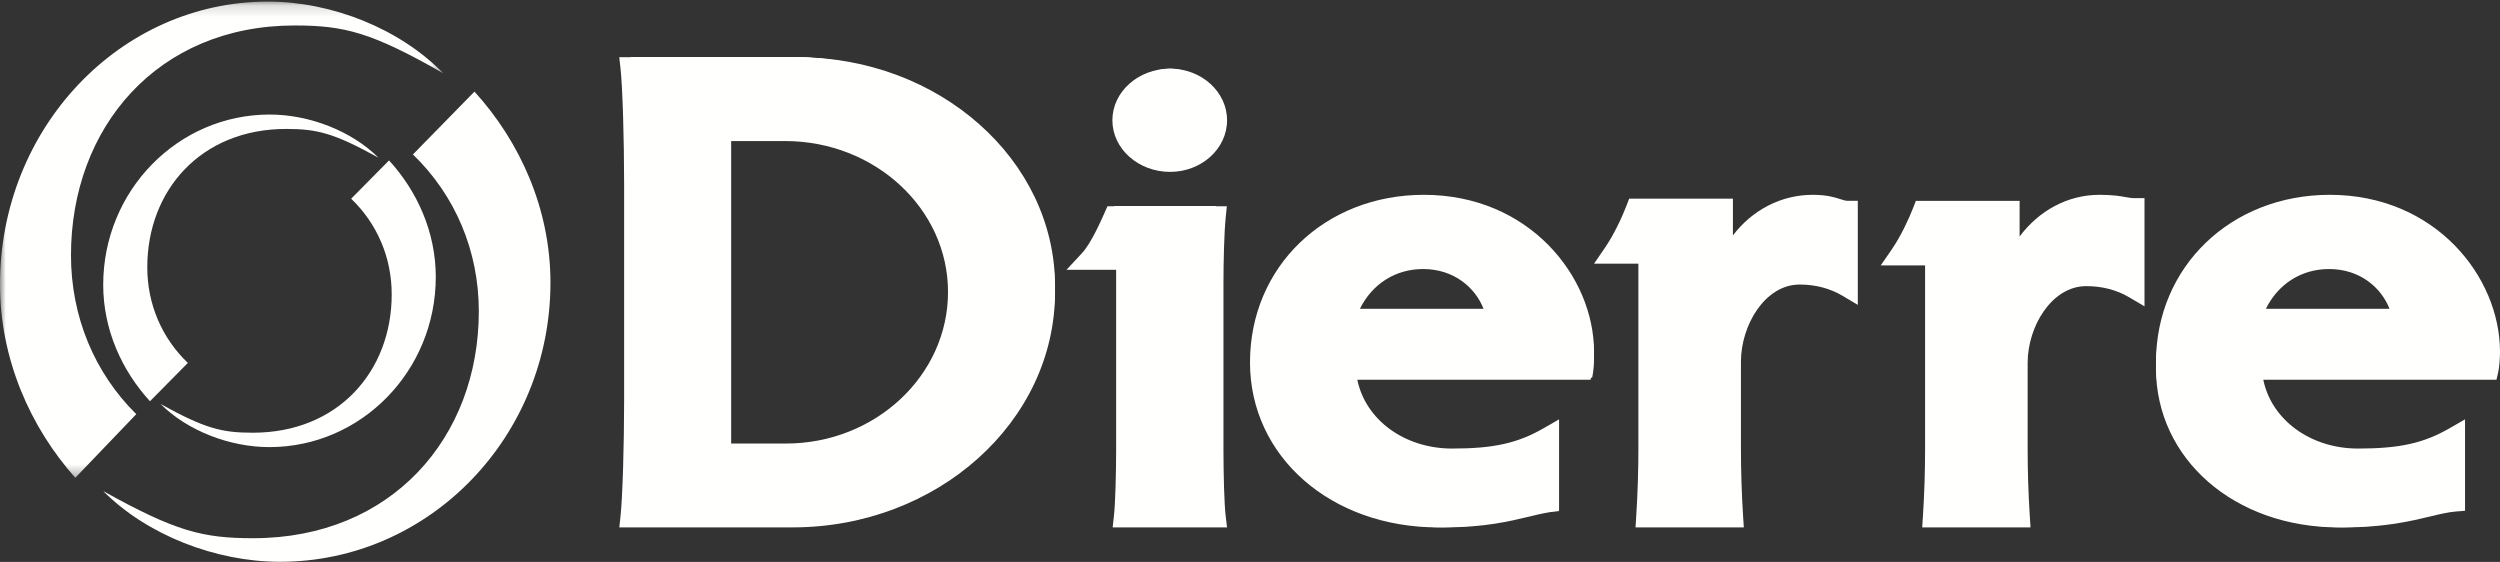 <?xml version="1.0" encoding="UTF-8"?>
<svg width="218px" height="49px" viewBox="0 0 218 49" version="1.1" xmlns="http://www.w3.org/2000/svg" xmlns:xlink="http://www.w3.org/1999/xlink">
    <rect x="0" y="0" width="218" height="49" fill="#333333" stroke="none"/>
    <!-- Generator: Sketch 56.2 (81672) - https://sketch.com -->
    <title>Group 66</title>
    <desc>Created with Sketch.</desc>
    <defs>
        <polygon id="path-1" points="0 0.15 38.645 0.15 38.645 41.676 0 41.676"></polygon>
    </defs>
    <g id="Page-1" stroke="none" stroke-width="1" fill="none" fill-rule="evenodd">
        <g id="Home-NEW" transform="translate(-368, -4800)">
            <g id="Group-66" transform="translate(368, 4799)">
                <path d="M91,25.959 C91,14.922 81.089,5.988 69.068,5.988 L55,5.988 C55.192,7.74 55.32,12.47 55.32,16.441 L55.32,35.535 C55.32,39.506 55.192,44.178 55,45.988 L69.068,45.988 C81.089,45.988 91,36.995 91,25.959 M83.455,25.959 C83.455,33.784 76.805,40.324 68.492,40.324 L62.865,40.324 L62.865,11.652 L68.428,11.652 C76.805,11.652 83.455,18.192 83.455,25.959" id="Fill-1" fill="#FFFFFE"></path>
                <path d="M63.39,40.008 L68.926,40.008 C77.215,40.008 83.957,33.706 83.957,25.959 C83.957,18.245 77.185,11.968 68.861,11.968 L63.39,11.968 L63.39,40.008 Z M68.926,40.376 L63.019,40.376 L63.019,11.601 L68.861,11.601 C77.389,11.601 84.328,18.042 84.328,25.959 C84.328,33.909 77.419,40.376 68.926,40.376 L68.926,40.376 Z M55.411,45.62 L69.512,45.62 C81.708,45.62 91.63,36.8 91.63,25.959 C91.63,15.15 81.708,6.356 69.512,6.356 L55.412,6.356 C55.603,8.317 55.717,12.989 55.717,16.529 L55.717,35.448 C55.717,39.491 55.587,43.776 55.411,45.62 L55.411,45.62 Z M69.512,45.988 L55.001,45.988 L55.023,45.784 C55.207,44.081 55.347,39.637 55.347,35.448 L55.347,16.529 C55.347,12.354 55.204,7.813 55.023,6.193 L55,5.988 L69.512,5.988 C81.912,5.988 92,14.947 92,25.959 C92,37.003 81.912,45.988 69.512,45.988 L69.512,45.988 Z" id="Fill-3" fill="#FFFFFE"></path>
                <path d="M91,25.959 C91,14.922 81.089,5.988 69.068,5.988 L55,5.988 C55.192,7.74 55.32,12.47 55.32,16.441 L55.32,35.535 C55.32,39.506 55.192,44.178 55,45.988 L69.068,45.988 C81.089,45.988 91,36.995 91,25.959 M83.455,25.959 C83.455,33.784 76.805,40.324 68.492,40.324 L62.865,40.324 L62.865,11.652 L68.428,11.652 C76.805,11.652 83.455,18.192 83.455,25.959" id="Fill-5" fill="#FFFFFE"></path>
                <path d="M63.758,39.677 L68.526,39.677 C76.323,39.677 82.667,33.748 82.667,26.46 C82.667,19.203 76.295,13.3 68.462,13.3 L63.758,13.3 L63.758,39.677 Z M68.526,41.431 L61.998,41.431 L61.998,11.546 L68.462,11.546 C77.265,11.546 84.426,18.236 84.426,26.46 C84.426,34.715 77.294,41.431 68.526,41.431 L68.526,41.431 Z M55.94,45.234 L69.104,45.234 C80.759,45.234 90.241,36.812 90.241,26.46 C90.241,16.139 80.759,7.742 69.104,7.742 L55.942,7.742 C56.1,10.017 56.184,14.029 56.184,17.121 L56.184,35.856 C56.184,38.918 56.099,42.929 55.94,45.234 L55.94,45.234 Z M69.104,46.988 L54.004,46.988 L54.109,46.017 C54.285,44.379 54.424,39.915 54.424,35.856 L54.424,17.121 C54.424,13.008 54.285,8.546 54.109,6.962 L54,5.988 L69.104,5.988 C81.729,5.988 92,15.171 92,26.46 C92,37.779 81.729,46.988 69.104,46.988 L69.104,46.988 Z" id="Fill-7" fill="#FFFFFE"></path>
                <path d="M105.799,25.001 C105.799,22.879 105.866,20.344 106,18.988 L97.146,18.988 C96.61,20.226 95.805,21.995 95,22.879 L98.219,22.879 L98.219,39.916 C98.219,41.98 98.152,44.75 98.018,45.988 L106,45.988 C105.866,44.868 105.799,42.097 105.799,39.916 L105.799,25.001 Z" id="Fill-9" fill="#FFFFFE"></path>
                <path d="M98.453,45.618 L105.597,45.618 C105.48,44.372 105.426,41.79 105.426,39.814 L105.426,25.104 C105.426,23.237 105.48,20.788 105.599,19.358 L97.55,19.358 C97.055,20.544 96.429,21.939 95.782,22.826 L98.625,22.826 L98.625,39.814 C98.625,41.776 98.566,44.327 98.453,45.618 L98.453,45.618 Z M106,45.988 L98.054,45.988 L98.075,45.784 C98.2,44.588 98.265,41.875 98.265,39.814 L98.265,23.196 L95,23.196 L95.268,22.888 C95.987,22.063 96.713,20.43 97.265,19.101 L97.311,18.988 L105.996,18.988 L105.977,19.191 C105.846,20.571 105.787,23.155 105.787,25.104 L105.787,39.814 C105.787,41.962 105.852,44.701 105.976,45.782 L106,45.988 Z" id="Fill-11" fill="#FFFFFE"></path>
                <path d="M105.799,25.001 C105.799,22.879 105.866,20.344 106,18.988 L97.146,18.988 C96.61,20.226 95.805,21.995 95,22.879 L98.219,22.879 L98.219,39.916 C98.219,41.98 98.152,44.75 98.018,45.988 L106,45.988 C105.866,44.868 105.799,42.097 105.799,39.916 L105.799,25.001 Z" id="Fill-13" fill="#FFFFFE"></path>
                <path d="M99.027,45.234 L104.982,45.234 C104.898,43.866 104.859,41.829 104.859,40.209 L104.859,25.711 C104.859,24.25 104.894,22.244 104.987,20.742 L97.775,20.742 C97.468,21.415 97.121,22.128 96.751,22.77 L99.154,22.77 L99.154,40.209 C99.154,41.787 99.114,43.822 99.027,45.234 L99.027,45.234 Z M107,46.988 L97.024,46.988 L97.132,46.018 C97.26,44.864 97.327,42.222 97.327,40.209 L97.327,24.525 L93,24.525 L94.359,23.063 C95.133,22.232 96.004,20.263 96.332,19.522 L96.569,18.988 L106.98,18.988 L106.882,19.95 C106.747,21.286 106.686,23.806 106.686,25.711 L106.686,40.209 C106.686,42.305 106.753,44.97 106.88,46.009 L107,46.988 Z" id="Fill-15" fill="#FFFFFE"></path>
                <path d="M98,11.488 C98,13.402 99.792,14.988 102.032,14.988 C104.272,14.988 106,13.402 106,11.488 C106,9.574 104.272,7.988 102.032,7.988 C99.792,7.988 98,9.574 98,11.488" id="Fill-17" fill="#FFFFFE"></path>
                <path d="M102.031,7.367 C100,7.367 98.349,8.991 98.349,10.988 C98.349,12.985 100,14.61 102.031,14.61 C104.027,14.61 105.651,12.985 105.651,10.988 C105.651,8.991 104.027,7.367 102.031,7.367 M102.031,14.988 C99.808,14.988 98,13.194 98,10.988 C98,8.782 99.808,6.988 102.031,6.988 C104.219,6.988 106,8.782 106,10.988 C106,13.194 104.219,14.988 102.031,14.988" id="Fill-19" fill="#FFFFFE"></path>
                <path d="M98,11.488 C98,13.402 99.792,14.988 102.032,14.988 C104.272,14.988 106,13.402 106,11.488 C106,9.574 104.272,7.988 102.032,7.988 C99.792,7.988 98,9.574 98,11.488" id="Fill-21" fill="#FFFFFE"></path>
                <path d="M102.033,8.725 C100.25,8.725 98.799,9.965 98.799,11.488 C98.799,13.012 100.25,14.251 102.033,14.251 C103.81,14.251 105.201,13.037 105.201,11.488 C105.201,9.939 103.81,8.725 102.033,8.725 M102.033,15.988 C99.258,15.988 97,13.969 97,11.488 C97,9.007 99.258,6.988 102.033,6.988 C104.772,6.988 107,9.007 107,11.488 C107,13.969 104.772,15.988 102.033,15.988" id="Fill-23" fill="#FFFFFE"></path>
                <path d="M138,31.691 C138,25.994 133.044,18.988 124.161,18.988 C116.179,18.988 110,24.798 110,32.602 C110,40.121 116.501,45.988 125.384,45.988 C130.598,45.988 132.851,44.792 134.975,44.621 L134.975,39.039 C132.4,40.52 130.083,40.919 126.607,40.919 C121.329,40.919 117.66,37.387 117.402,33.228 L137.871,33.228 C137.935,32.944 138,32.26 138,31.691 M130.469,28.842 L117.338,28.842 C118.239,25.88 120.685,23.659 124.096,23.659 C127.83,23.659 130.083,26.393 130.469,28.842" id="Fill-25" fill="#FFFFFE"></path>
                <path d="M117.945,29.072 L130.891,29.072 C130.396,26.586 128.121,24.139 124.599,24.139 C121.497,24.139 118.968,26.022 117.945,29.072 L117.945,29.072 Z M131.332,29.443 L117.437,29.443 L117.51,29.204 C118.529,25.851 121.245,23.768 124.599,23.768 C128.433,23.768 130.871,26.515 131.299,29.229 L131.332,29.443 Z M124.665,19.359 C116.518,19.359 110.375,25.268 110.375,33.105 C110.375,40.808 117.055,46.618 125.915,46.618 C129.397,46.618 131.551,46.098 133.282,45.681 C134.108,45.482 134.829,45.308 135.533,45.235 L135.533,40.01 C132.817,41.502 130.388,41.8 127.165,41.8 C121.978,41.8 117.852,38.343 117.568,33.757 L117.556,33.56 L138.526,33.56 C138.578,33.235 138.625,32.666 138.625,32.172 C138.625,26.01 133.288,19.359 124.665,19.359 L124.665,19.359 Z M125.915,46.988 C116.842,46.988 110,41.019 110,33.105 C110,25.057 116.304,18.988 124.665,18.988 C133.519,18.988 139,25.832 139,32.172 C139,32.796 138.93,33.496 138.864,33.786 L138.832,33.931 L117.956,33.931 C118.332,38.22 122.254,41.43 127.165,41.43 C130.977,41.43 133.191,40.933 135.626,39.531 L135.907,39.369 L135.907,45.575 L135.735,45.589 C135.006,45.647 134.248,45.83 133.371,46.042 C131.62,46.463 129.442,46.988 125.915,46.988 L125.915,46.988 Z" id="Fill-27" fill="#FFFFFE"></path>
                <path d="M138,31.691 C138,25.994 133.044,18.988 124.161,18.988 C116.179,18.988 110,24.798 110,32.602 C110,40.121 116.501,45.988 125.384,45.988 C130.598,45.988 132.851,44.792 134.975,44.621 L134.975,39.039 C132.4,40.52 130.083,40.919 126.607,40.919 C121.329,40.919 117.66,37.387 117.402,33.228 L137.871,33.228 C137.935,32.944 138,32.26 138,31.691 M130.469,28.842 L117.338,28.842 C118.239,25.88 120.685,23.659 124.096,23.659 C127.83,23.659 130.083,26.393 130.469,28.842" id="Fill-29" fill="#FFFFFE"></path>
                <path d="M118.583,27.93 L129.366,27.93 C128.647,26.08 126.788,24.46 124.097,24.46 C121.679,24.46 119.653,25.762 118.583,27.93 L118.583,27.93 Z M131.559,29.689 L116.088,29.689 L116.433,28.557 C117.531,24.944 120.468,22.701 124.097,22.701 C128.273,22.701 130.931,25.706 131.399,28.674 L131.559,29.689 Z M124.162,19.747 C116.532,19.747 110.778,25.274 110.778,32.603 C110.778,39.801 117.062,45.229 125.394,45.229 C128.743,45.229 130.821,44.728 132.491,44.326 C133.092,44.181 133.639,44.049 134.172,43.958 L134.172,40.544 C131.759,41.633 129.435,41.873 126.627,41.873 C121.135,41.873 116.765,38.183 116.462,33.289 L116.404,32.356 L137.195,32.356 C137.211,32.142 137.221,31.907 137.221,31.684 C137.221,26.87 133.071,19.747 124.162,19.747 L124.162,19.747 Z M125.394,46.988 C116.048,46.988 109,40.804 109,32.603 C109,24.271 115.518,17.988 124.162,17.988 C133.327,17.988 139,25.097 139,31.684 C139,32.285 138.934,33.051 138.849,33.426 L138.694,34.115 L118.36,34.115 C119.068,37.594 122.454,40.114 126.627,40.114 C130.245,40.114 132.335,39.649 134.614,38.337 L135.951,37.568 L135.951,45.54 L135.134,45.606 C134.471,45.66 133.748,45.834 132.912,46.035 C131.243,46.437 128.957,46.988 125.394,46.988 L125.394,46.988 Z" id="Fill-31" fill="#FFFFFE"></path>
                <path d="M157.86,18.988 C154.196,18.988 150.925,21.419 149.813,25.32 L149.813,19.323 L142.028,19.323 C141.57,20.488 140.785,22.06 140,23.166 L143.14,23.166 L143.14,40.05 C143.14,42.029 143.075,44.009 142.944,45.988 L150.729,45.988 C150.598,44.009 150.533,42.029 150.533,40.05 L150.533,32.539 C150.533,28.93 153.019,24.971 156.682,24.971 C158.449,24.971 159.888,25.437 161,26.077 L161,19.507 C160.15,19.507 159.757,18.988 157.86,18.988" id="Fill-33" fill="#FFFFFE"></path>
                <path d="M143.413,45.623 L150.614,45.623 C150.495,43.739 150.434,41.831 150.434,39.948 L150.434,32.539 C150.434,27.964 153.628,24.89 156.61,24.89 C158.08,24.89 159.434,25.214 160.637,25.854 L160.637,19.858 C160.36,19.834 160.124,19.76 159.859,19.676 C159.404,19.532 158.838,19.353 157.758,19.353 C154.201,19.353 151.119,21.81 150.09,25.467 L149.733,26.731 L149.733,19.684 L142.45,19.684 C142.077,20.619 141.427,21.993 140.693,23.11 L143.592,23.11 L143.592,39.948 C143.592,41.829 143.532,43.737 143.413,45.623 L143.413,45.623 Z M151.001,45.988 L143.026,45.988 L143.038,45.794 C143.165,43.852 143.229,41.886 143.229,39.948 L143.229,23.475 L140,23.475 L140.202,23.187 C141.026,22.01 141.771,20.43 142.157,19.435 L142.202,19.319 L150.096,19.319 L150.096,24.331 C151.421,21.095 154.385,18.988 157.758,18.988 C158.893,18.988 159.489,19.176 159.968,19.327 C160.273,19.424 160.514,19.5 160.818,19.5 L161,19.5 L161,26.48 L160.727,26.321 C159.514,25.614 158.128,25.255 156.61,25.255 C153.185,25.255 150.798,29.094 150.798,32.539 L150.798,39.948 C150.798,41.888 150.862,43.854 150.989,45.794 L151.001,45.988 Z" id="Fill-35" fill="#FFFFFE"></path>
                <path d="M157.86,18.988 C154.196,18.988 150.925,21.419 149.813,25.32 L149.813,19.323 L142.028,19.323 C141.57,20.488 140.785,22.06 140,23.166 L143.14,23.166 L143.14,40.05 C143.14,42.029 143.075,44.009 142.944,45.988 L150.729,45.988 C150.598,44.009 150.533,42.029 150.533,40.05 L150.533,32.539 C150.533,28.93 153.019,24.971 156.682,24.971 C158.449,24.971 159.888,25.437 161,26.077 L161,19.507 C160.15,19.507 159.757,18.988 157.86,18.988" id="Fill-37" fill="#FFFFFE"></path>
                <path d="M144.477,45.193 L150.201,45.193 C150.11,43.5 150.064,41.794 150.064,40.107 L150.064,32.54 C150.064,28.423 152.821,24.017 156.924,24.017 C158.108,24.017 159.223,24.217 160.254,24.614 L160.254,20.172 C160.154,20.143 160.057,20.112 159.961,20.081 C159.531,19.942 159.043,19.784 158.07,19.784 C154.831,19.784 152.02,22.086 151.077,25.51 L149.364,25.266 L149.364,20.122 L143.243,20.122 C142.982,20.743 142.64,21.478 142.251,22.198 L144.613,22.198 L144.613,40.107 C144.613,41.792 144.568,43.499 144.477,45.193 L144.477,45.193 Z M152.061,46.988 L142.618,46.988 L142.678,46.032 C142.804,44.065 142.868,42.071 142.868,40.107 L142.868,23.993 L139,23.993 L139.97,22.578 C140.708,21.501 141.443,19.953 141.845,18.897 L142.062,18.326 L151.11,18.326 L151.11,21.527 C152.786,19.324 155.3,17.988 158.07,17.988 C159.31,17.988 159.989,18.207 160.485,18.368 C160.785,18.464 160.938,18.511 161.127,18.511 L162,18.511 L162,27.586 L160.689,26.805 C159.583,26.146 158.316,25.812 156.924,25.812 C153.911,25.812 151.81,29.358 151.81,32.54 L151.81,40.107 C151.81,42.073 151.874,44.066 151.999,46.031 L152.061,46.988 Z" id="Fill-39" fill="#FFFFFE"></path>
                <path d="M182.86,18.988 C179.196,18.988 175.925,21.59 174.813,25.463 L174.813,19.508 L167.028,19.508 C166.57,20.665 165.785,22.226 165,23.324 L168.14,23.324 L168.14,40.091 C168.14,42.057 168.075,44.023 167.944,45.988 L175.729,45.988 C175.598,44.023 175.533,42.057 175.533,40.091 L175.533,32.633 C175.533,29.048 178.019,25.117 181.682,25.117 C183.449,25.117 184.888,25.579 186,26.215 L186,19.277 C185.15,19.277 184.757,18.988 182.86,18.988" id="Fill-41" fill="#FFFFFE"></path>
                <path d="M168.413,45.625 L175.614,45.625 C175.495,43.759 175.435,41.864 175.435,39.989 L175.435,32.631 C175.435,28.087 178.628,25.035 181.61,25.035 C183.081,25.035 184.434,25.356 185.637,25.991 L185.637,19.631 C185.371,19.618 185.141,19.578 184.882,19.532 C184.422,19.451 183.85,19.351 182.758,19.351 C179.232,19.351 176.151,21.865 175.09,25.607 L174.734,26.864 L174.734,19.864 L167.45,19.864 C167.078,20.793 166.428,22.157 165.694,23.266 L168.593,23.266 L168.593,39.989 C168.593,41.859 168.532,43.754 168.413,45.625 L168.413,45.625 Z M176.002,45.988 L168.026,45.988 L168.039,45.795 C168.165,43.869 168.23,41.916 168.23,39.989 L168.23,23.629 L165,23.629 L165.202,23.343 C166.027,22.173 166.772,20.605 167.158,19.617 L167.203,19.501 L175.097,19.501 L175.097,24.469 C176.441,21.15 179.406,18.988 182.758,18.988 C183.881,18.988 184.471,19.092 184.945,19.175 C185.256,19.23 185.502,19.273 185.818,19.273 L186,19.273 L186,26.614 L185.727,26.456 C184.514,25.753 183.128,25.397 181.61,25.397 C178.185,25.397 175.798,29.209 175.798,32.631 L175.798,39.989 C175.798,41.921 175.862,43.874 175.989,45.795 L176.002,45.988 Z" id="Fill-43" fill="#FFFFFE"></path>
                <path d="M182.86,18.988 C179.196,18.988 175.925,21.59 174.813,25.463 L174.813,19.508 L167.028,19.508 C166.57,20.665 165.785,22.226 165,23.324 L168.14,23.324 L168.14,40.091 C168.14,42.057 168.075,44.023 167.944,45.988 L175.729,45.988 C175.598,44.023 175.533,42.057 175.533,40.091 L175.533,32.633 C175.533,29.048 178.019,25.117 181.682,25.117 C183.449,25.117 184.888,25.579 186,26.215 L186,19.277 C185.15,19.277 184.757,18.988 182.86,18.988" id="Fill-45" fill="#FFFFFE"></path>
                <path d="M169.477,45.204 L175.201,45.204 C175.11,43.527 175.064,41.831 175.064,40.152 L175.064,32.634 C175.064,28.544 177.821,24.166 181.924,24.166 C183.108,24.166 184.223,24.365 185.254,24.76 L185.254,19.979 C185.194,19.968 185.133,19.958 185.072,19.947 C184.616,19.865 184.1,19.772 183.07,19.772 C179.862,19.772 177.052,22.134 176.077,25.65 L174.364,25.407 L174.364,20.296 L168.243,20.296 C167.983,20.914 167.641,21.644 167.252,22.359 L169.614,22.359 L169.614,40.152 C169.614,41.828 169.568,43.523 169.477,45.204 L169.477,45.204 Z M177.061,46.988 L167.617,46.988 L167.678,46.038 C167.804,44.085 167.868,42.105 167.868,40.152 L167.868,24.143 L164,24.143 L164.97,22.737 C165.708,21.667 166.444,20.129 166.845,19.08 L167.062,18.513 L176.11,18.513 L176.11,21.625 C177.795,19.362 180.31,17.988 183.07,17.988 C184.253,17.988 184.901,18.105 185.374,18.19 C185.663,18.241 185.872,18.279 186.127,18.279 L187,18.279 L187,27.713 L185.689,26.937 C184.583,26.282 183.316,25.95 181.924,25.95 C178.911,25.95 176.811,29.472 176.811,32.634 L176.811,40.152 C176.811,42.11 176.874,44.09 177,46.038 L177.061,46.988 Z" id="Fill-47" fill="#FFFFFE"></path>
                <path d="M217,31.691 C217,25.994 212.044,18.988 203.161,18.988 C195.179,18.988 189,24.798 189,32.602 C189,40.121 195.501,45.988 204.384,45.988 C209.598,45.988 211.851,44.792 213.975,44.621 L213.975,39.039 C211.4,40.52 209.083,40.919 205.607,40.919 C200.329,40.919 196.66,37.387 196.402,33.228 L216.871,33.228 C216.935,32.944 217,32.26 217,31.691 M209.469,28.842 L196.338,28.842 C197.239,25.88 199.685,23.659 203.096,23.659 C206.83,23.659 209.083,26.393 209.469,28.842" id="Fill-49" fill="#FFFFFE"></path>
                <path d="M195.945,29.072 L208.891,29.072 C208.396,26.586 206.121,24.139 202.599,24.139 C199.497,24.139 196.968,26.022 195.945,29.072 L195.945,29.072 Z M209.332,29.443 L195.437,29.443 L195.51,29.204 C196.529,25.851 199.245,23.768 202.599,23.768 C206.433,23.768 208.871,26.515 209.299,29.229 L209.332,29.443 Z M202.665,19.359 C194.518,19.359 188.375,25.268 188.375,33.105 C188.375,40.808 195.055,46.618 203.915,46.618 C207.397,46.618 209.551,46.098 211.282,45.681 C212.108,45.482 212.829,45.308 213.532,45.235 L213.532,40.01 C210.817,41.502 208.388,41.8 205.165,41.8 C199.978,41.8 195.852,38.343 195.568,33.757 L195.556,33.56 L216.526,33.56 C216.578,33.235 216.625,32.666 216.625,32.172 C216.625,26.01 211.288,19.359 202.665,19.359 L202.665,19.359 Z M203.915,46.988 C194.842,46.988 188,41.019 188,33.105 C188,25.057 194.304,18.988 202.665,18.988 C211.519,18.988 217,25.832 217,32.172 C217,32.796 216.93,33.496 216.864,33.786 L216.832,33.931 L195.956,33.931 C196.332,38.22 200.254,41.43 205.165,41.43 C208.977,41.43 211.191,40.933 213.626,39.532 L213.907,39.369 L213.907,45.575 L213.735,45.589 C213.006,45.647 212.249,45.83 211.371,46.041 C209.62,46.463 207.443,46.988 203.915,46.988 L203.915,46.988 Z" id="Fill-51" fill="#FFFFFE"></path>
                <path d="M217,31.691 C217,25.994 212.044,18.988 203.161,18.988 C195.179,18.988 189,24.798 189,32.602 C189,40.121 195.501,45.988 204.384,45.988 C209.598,45.988 211.851,44.792 213.975,44.621 L213.975,39.039 C211.4,40.52 209.083,40.919 205.607,40.919 C200.329,40.919 196.66,37.387 196.402,33.228 L216.871,33.228 C216.935,32.944 217,32.26 217,31.691 M209.469,28.842 L196.338,28.842 C197.239,25.88 199.685,23.659 203.096,23.659 C206.83,23.659 209.083,26.393 209.469,28.842" id="Fill-53" fill="#FFFFFE"></path>
                <path d="M197.583,27.93 L208.366,27.93 C207.647,26.08 205.788,24.46 203.097,24.46 C200.679,24.46 198.653,25.762 197.583,27.93 L197.583,27.93 Z M210.559,29.689 L195.088,29.689 L195.433,28.557 C196.531,24.944 199.468,22.701 203.097,22.701 C207.273,22.701 209.931,25.706 210.399,28.674 L210.559,29.689 Z M203.162,19.747 C195.532,19.747 189.778,25.274 189.778,32.603 C189.778,39.801 196.062,45.229 204.394,45.229 C207.744,45.229 209.821,44.728 211.491,44.326 C212.092,44.181 212.638,44.049 213.172,43.958 L213.172,40.544 C210.759,41.633 208.435,41.873 205.627,41.873 C200.135,41.873 195.765,38.183 195.462,33.289 L195.404,32.356 L216.195,32.356 C216.211,32.142 216.221,31.907 216.221,31.684 C216.221,26.87 212.071,19.747 203.162,19.747 L203.162,19.747 Z M204.394,46.988 C195.048,46.988 188,40.804 188,32.603 C188,24.271 194.518,17.988 203.162,17.988 C212.327,17.988 218,25.097 218,31.684 C218,32.285 217.934,33.051 217.849,33.426 L217.694,34.115 L197.36,34.115 C198.068,37.594 201.454,40.114 205.627,40.114 C209.246,40.114 211.335,39.649 213.614,38.337 L214.951,37.567 L214.951,45.54 L214.133,45.606 C213.47,45.66 212.748,45.833 211.912,46.035 C210.243,46.437 207.957,46.988 204.394,46.988 L204.394,46.988 Z" id="Fill-55" fill="#FFFFFE"></path>
                <path d="M41.374,8.988 L36.008,14.468 C39.693,18.028 41.753,22.872 41.753,28.146 C41.753,39.132 34.162,47.932 22.074,47.932 C17.667,47.932 15.301,47.331 9,43.821 C12.815,47.651 18.802,49.988 24.416,49.988 C37.441,49.988 48,39.089 48,25.644 C48,19.201 45.333,13.343 41.374,8.988" id="Fill-57" fill="#FFFFFE"></path>
                <path d="M33.923,14.988 L30.62,18.329 C32.888,20.5 34.157,23.454 34.157,26.67 C34.157,33.369 29.485,38.733 22.046,38.733 C19.334,38.733 17.877,38.368 14,36.228 C16.349,38.563 20.032,39.988 23.487,39.988 C31.503,39.988 38,33.342 38,25.145 C38,21.216 36.359,17.644 33.923,14.988" id="Fill-59" fill="#FFFFFE"></path>
                <g id="Group-63" transform="translate(0, 0.988)">
                    <mask id="mask-2" fill="white">
                        <use xlink:href="#path-1"></use>
                    </mask>
                    <g id="Clip-62"></g>
                    <path d="M6.566,41.676 L11.883,36.126 C8.231,32.521 6.19,27.613 6.19,22.271 C6.19,11.145 13.712,2.233 25.69,2.233 C30.056,2.233 32.402,2.841 38.645,6.396 C34.865,2.517 28.933,0.15 23.369,0.15 C10.463,0.15 0,11.189 0,24.806 C0,31.333 2.642,37.266 6.566,41.676" id="Fill-61" fill="#FFFFFE" mask="url(#mask-2)"></path>
                </g>
                <path d="M13.077,35.988 L16.38,32.647 C14.112,30.476 12.843,27.522 12.843,24.306 C12.843,17.607 17.515,12.243 24.954,12.243 C27.666,12.243 29.122,12.608 33,14.749 C30.651,12.413 26.968,10.988 23.513,10.988 C15.498,10.988 9,17.634 9,25.832 C9,29.761 10.641,33.333 13.077,35.988" id="Fill-64" fill="#FFFFFE"></path>
            </g>
        </g>
    </g>
</svg>